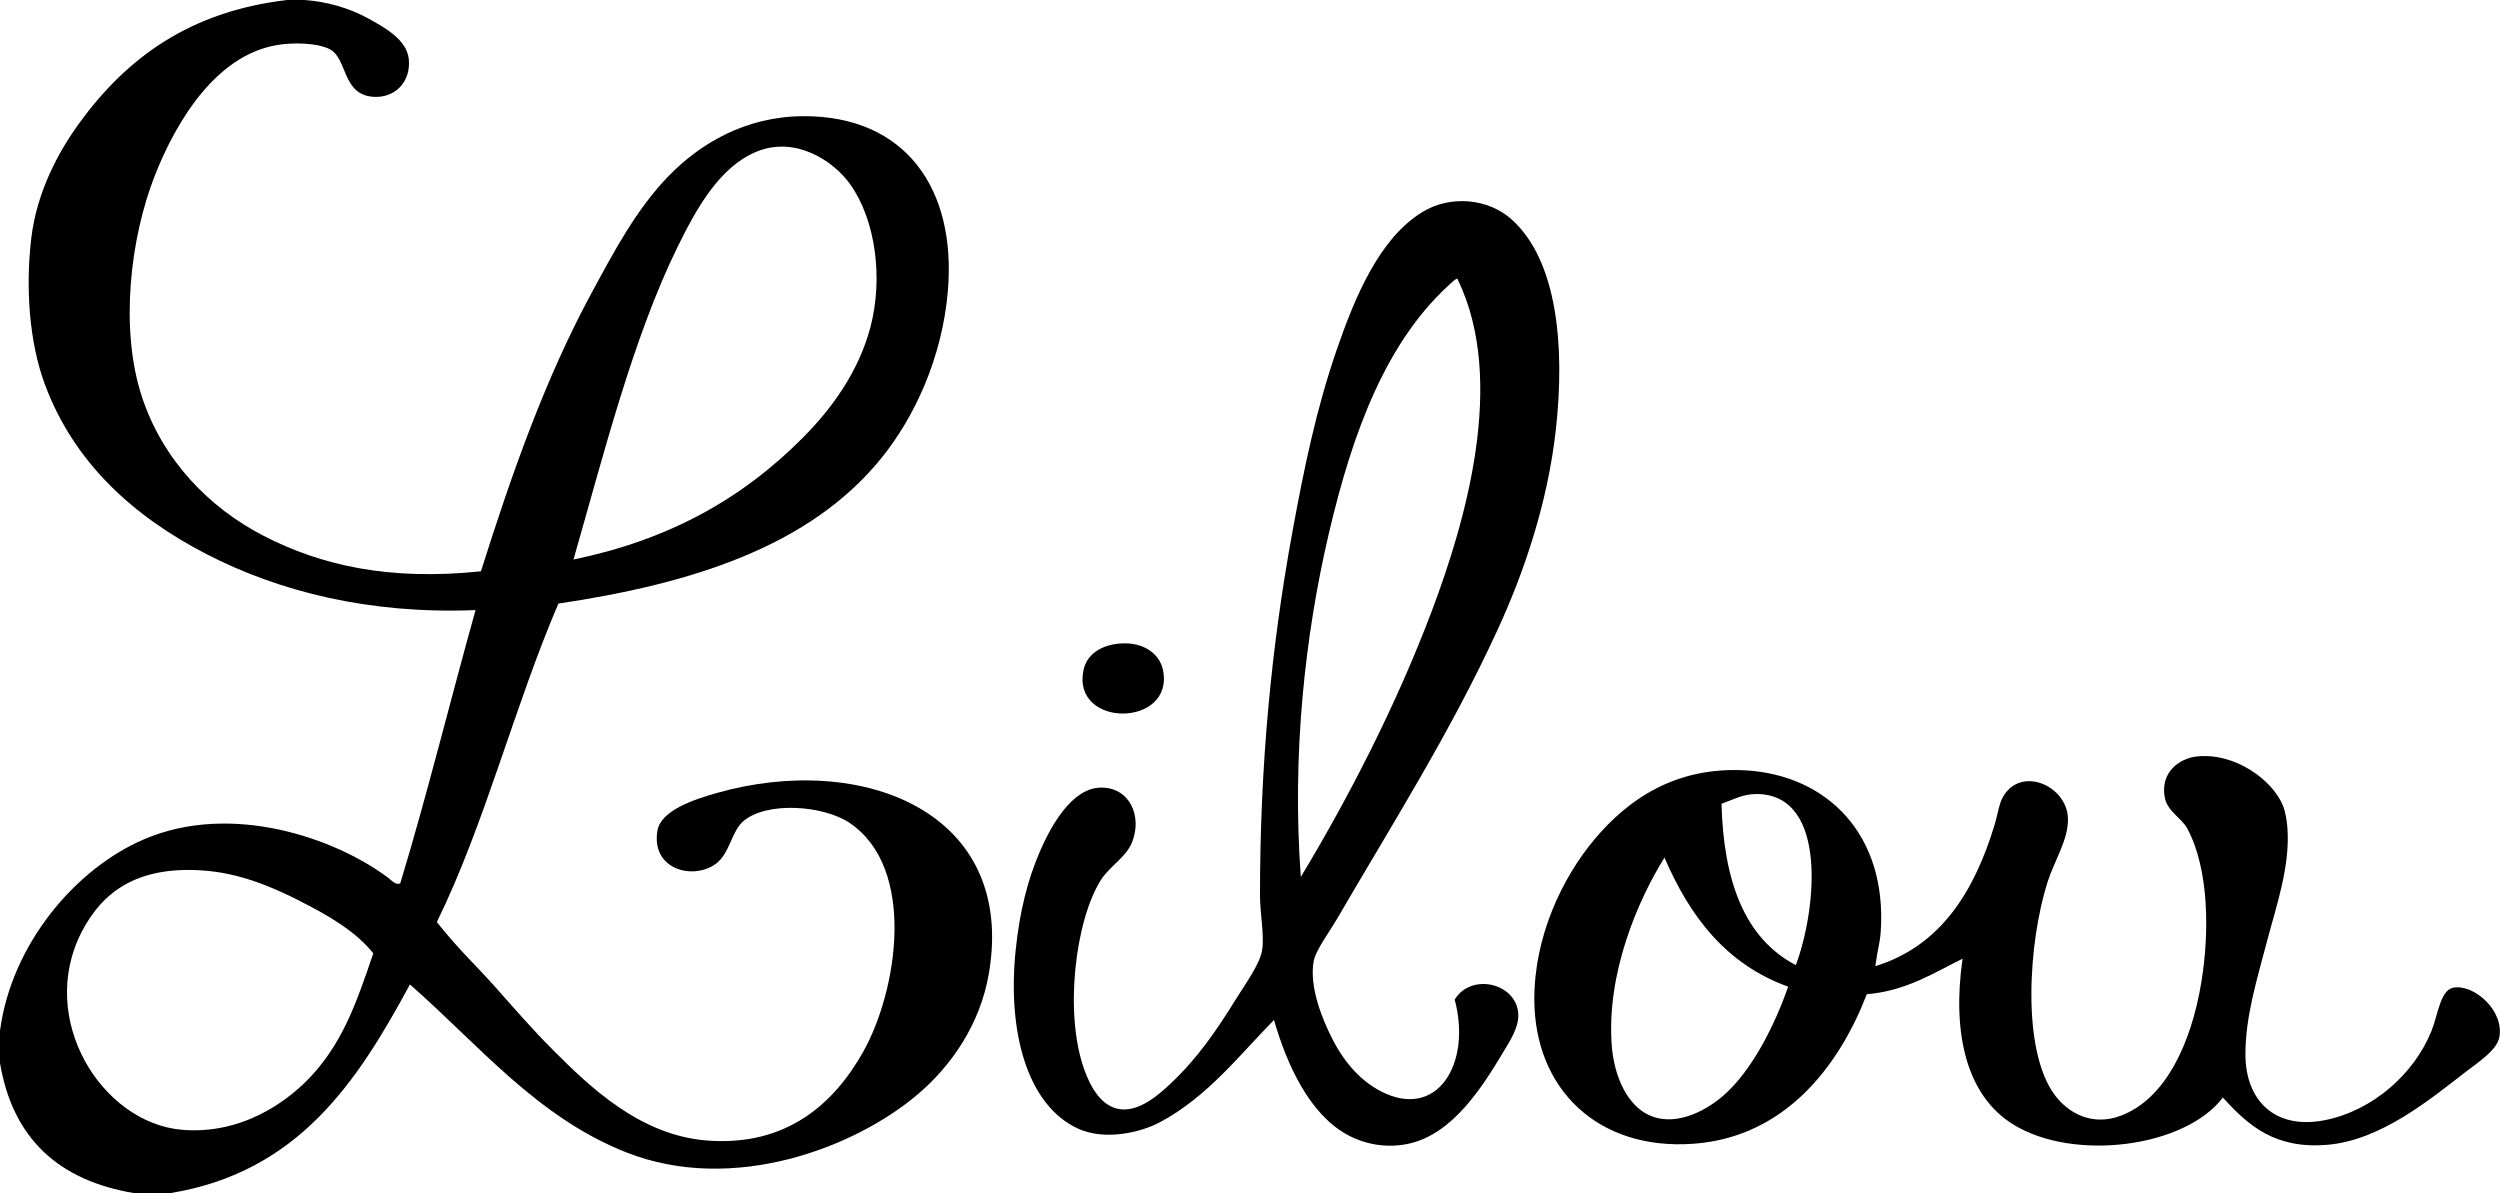 <?xml version="1.0" encoding="UTF-8"?>
<svg id="Warstwa_1" data-name="Warstwa 1" xmlns="http://www.w3.org/2000/svg" viewBox="0 0 441.53 210.74">
  <defs>
    <style>
      .cls-1 {
        fill: #000;
        fill-rule: evenodd;
        stroke-width: 0px;
      }
    </style>
  </defs>
  <path class="cls-1" d="M50.73,0h3.04c3.82.27,7.85,1.37,11.21,3.23,2.75,1.52,6.88,3.7,7.22,7.22.39,4.02-2.44,6.91-6.27,6.65-5.5-.38-4.55-6.64-7.6-8.36-1.68-.95-5.1-1.25-8.17-.95-11.67,1.14-19.01,13.57-22.8,23.18-4.35,11.03-6.26,27.13-2.28,39.15,3.67,11.11,11.79,19.51,21.47,24.51,10.12,5.22,22.16,7.97,38.39,6.27,5.47-17.34,11.38-34.1,19.57-49.22,3.85-7.09,7.87-14.78,13.69-20.71,5.49-5.6,13.48-10.43,23.75-10.45,17.98-.04,26.96,12.84,25.46,30.79-1,12.02-6,22.51-11.78,29.64-12.67,15.63-33.54,22.16-57.01,25.65-7.78,18.13-12.95,38.86-21.47,56.25,3.74,4.74,7.23,7.98,10.26,11.4,3.27,3.69,6.73,7.68,10.27,11.21,6.43,6.43,15.3,15.04,27.17,15.97,14.1,1.09,22.45-6.55,27.55-15.58,6.11-10.8,9.52-32.43-2.28-40.47-4.6-3.14-14.6-3.9-18.81-.38-2.14,1.79-2.4,5.78-4.94,7.6-4.02,2.89-11.41.94-10.26-5.89.59-3.53,6.26-5.46,10.45-6.65,25.63-7.29,53,3.26,48.08,31.92-1.55,8.99-6.64,16.26-12.54,21.28-10.99,9.36-32.55,17.74-51.5,10.26-15.82-6.25-26.07-19.04-38.2-29.65-9.27,17.14-19.66,33.16-42.38,36.86h-6.27c-13.37-2.21-21.52-9.65-23.75-22.99v-5.7c2.03-15.31,13.35-28.65,25.46-33.82,15.48-6.62,33.82-.18,43.14,6.84.51.39,1.3,1.33,2.09.95,4.78-15.74,8.81-32.22,13.3-48.26-18.73.76-34.67-3.26-47.51-9.88-12.97-6.69-23.37-16.16-28.5-29.84-2.89-7.71-3.45-17.4-2.47-25.84.96-8.21,4.7-15.23,8.55-20.52C22.35,10.28,33.51,1.99,50.73,0h0ZM141.94,77.15c4.87-4.91,9.68-11.39,11.79-19.38,2.26-8.6.95-18.9-3.61-25.27-2.93-4.08-9.63-8.56-16.54-5.7-6.56,2.72-10.59,10.08-13.87,16.72-7.98,16.2-13.28,37.45-18.43,55.3,16.57-3.43,29.57-10.47,40.66-21.66h0ZM52.83,159.05c-5.02-2.52-10.62-4.89-17.1-5.32-11.68-.79-17.72,3.93-21.29,10.83-7.94,15.37,3.48,33.73,17.67,34.97,10.53.91,18.95-4.94,23.56-10.26,5.08-5.88,7.36-12.34,10.26-20.9-3.16-3.95-8.08-6.78-13.11-9.31h0Z"/>
  <path class="cls-1" d="M256.92,176.54c2.82-4.69,10.64-3.03,11.21,2.28.27,2.5-1.56,5.2-2.66,7.03-3.63,6.06-8.9,14.48-16.72,16.15-4.05.87-7.98.02-11.02-1.71-6.57-3.74-10.47-12.32-12.73-20.15-6.08,6.16-11.69,13.54-20.14,18.06-3.55,1.89-9.84,3.25-14.44,1.14-9.09-4.16-12.56-17.3-11.02-31.73.66-6.26,1.98-12.06,4.37-17.49,1.85-4.2,5.51-10.95,10.64-11.02,5.19-.07,7.36,5.16,5.51,9.69-1.08,2.67-3.95,4.18-5.51,6.66-4.48,7.11-6.54,23.57-2.85,33.63,1.01,2.75,2.94,6.53,6.46,6.84,3.35.3,6.59-2.53,8.74-4.56,4.83-4.57,8.07-9.34,11.59-15.01,1.46-2.35,4.2-6.14,4.56-8.55.41-2.72-.38-6.42-.38-9.69,0-22.96,2-43.78,5.7-64.04,2.12-11.62,4.27-21.86,7.79-32.12,3.27-9.52,7.59-19.87,15.2-24.51,4.94-3.02,11.62-2.41,15.77,1.33,8.04,7.23,9.43,22.32,7.8,37.06-1.47,13.24-5.76,25.53-10.27,35.34-8.39,18.26-18.56,34.22-28.5,51.31-1.06,1.82-3.65,5.36-4,7.22-.84,4.58,1.52,10.4,3.43,14.06,2.16,4.14,4.99,7.17,8.36,8.94,9.98,5.23,16.14-4.8,13.11-16.15h0ZM256.72,49.6c-11.83,10.31-17.83,26.66-22.04,44.66-4.21,17.99-6.53,39.02-4.94,60.62,8.27-13.72,16.81-30.16,23.19-47.12,5.75-15.31,13.23-40.36,4.55-58.34,0-.11-.03-.22-.19-.18-.22.09-.43.2-.57.38h0Z"/>
  <path class="cls-1" d="M198,113.64c3.98-.25,6.84,1.84,7.41,4.75,1.99,10.1-16.13,10.25-14.06,0,.56-2.79,3.09-4.53,6.65-4.75h0Z"/>
  <path class="cls-1" d="M392.59,193.83c-6.7,8.85-26.37,11.37-37.05,4.75-8.26-5.11-10.81-16.12-8.93-29.26-4.69,2.28-9.88,5.71-16.91,6.27-4.81,12.49-14.29,25.22-30.59,26.41-16.87,1.23-28.08-9.63-28.13-25.46-.03-11.15,4.92-21.5,10.64-28.32,5.85-6.96,14.21-12.85,26.6-12.17,14.47.81,25.1,11.34,23.94,28.5-.14,2.04-.62,3.4-.95,6.09,11.55-3.58,17.51-13.19,21.09-25.08.5-1.63.73-3.62,1.52-4.94,3.21-5.35,11.14-1.85,11.4,3.8.17,3.77-2.35,7.45-3.61,11.4-3.33,10.48-4.69,29.63,1.33,37.63,2.3,3.06,6.47,5.52,11.59,3.61,7.95-2.97,12.48-12.83,14.25-23.56,1.45-8.82,1.37-19.96-2.47-27.17-.98-1.82-3.56-3.05-3.99-5.51-.81-4.48,2.61-6.89,5.69-7.22,6.66-.72,13.36,4.12,15.21,8.74.41,1.03.67,2.62.76,3.8.52,6.84-1.93,13.75-3.61,20.14-1.76,6.69-3.81,13.28-3.8,19.95.01,8.1,5.18,13.37,14.06,11.6,8.48-1.7,15.78-8.22,18.81-15.78,1.13-2.84,1.56-7.14,3.79-7.6,3.62-.75,9.08,4,8.18,8.74-.44,2.3-3.66,4.36-5.89,6.08-6.44,4.98-15.1,12.14-24.51,12.92-9.17.76-13.88-3.33-18.43-8.36h0ZM310.12,140.24c-2.37.01-4.03,1-6.08,1.71.35,13.52,4.01,23.74,13.12,28.5,3.54-9.31,5.92-30.28-7.04-30.22h0ZM284.66,184.71c.42,5.45,2.8,10.68,6.84,12.35,4.92,2.03,10.31-1.32,12.92-3.61,5.18-4.55,9.09-12.64,11.4-19.19-10.95-3.94-17.38-12.38-21.85-22.8-4.77,7.65-10.29,20.54-9.31,33.25h0Z"/>
</svg>